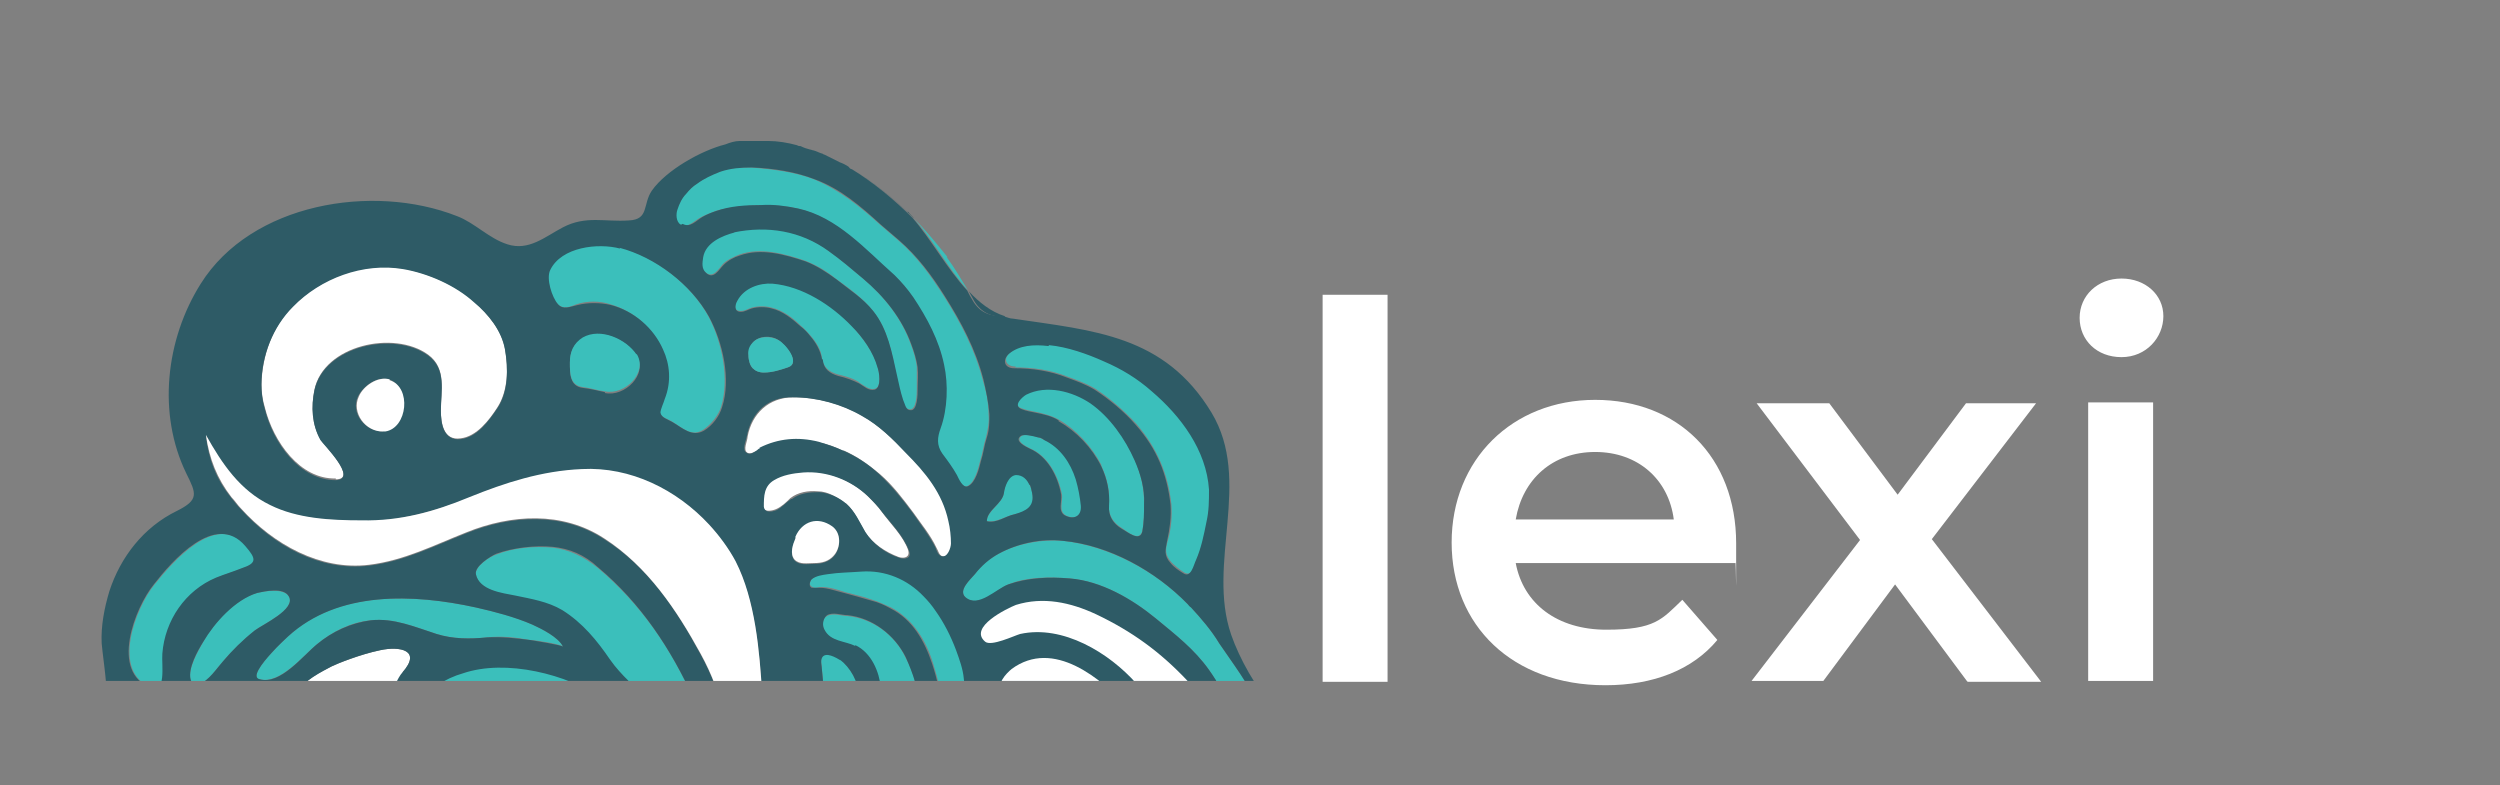 <?xml version="1.0" encoding="UTF-8"?>
<svg id="Layer_1" xmlns="http://www.w3.org/2000/svg" xmlns:xlink="http://www.w3.org/1999/xlink" version="1.1" viewBox="0 0 292.6 91.9">
  <rect x="0" y="0" width="292.6" height="91.9" fill="#808080" stroke="none"/>
  <!-- Generator: Adobe Illustrator 29.0.0, SVG Export Plug-In . SVG Version: 2.1.0 Build 186)  -->
  <defs>
    <style>
      .st0 {
        fill: none;
      }

      .st1 {
        fill: #3bbfbb;
      }

      .st2 {
        fill: #fff;
      }

      .st3 {
        fill: #2e5b66;
      }

      .st4 {
        clip-path: url(#clippath);
      }
    </style>
    <clipPath id="clippath">
      <rect class="st0" x="-38.6" y="-68.6" width="238.7" height="148.3"/>
    </clipPath>
  </defs>
  <g class="st4">
    <g>
      <path class="st0" d="M89.9,16.5c1.2,0,2.3.2,3.4.5-1.1-.3-2.3-.5-3.4-.5Z"/>
      <path class="st1" d="M110.9,30.1c-1.2-1.5-2.5-3.1-4-4.6,2.2,2.4,4.1,6,6.4,8.5-.8-1.3-1.6-2.7-2.5-3.9h0Z"/>
      <path class="st1" d="M96.2,76.9c-.2.4,0,1,0,1.4.1,1,.2,1.9.2,2.9,0,.7-.1,1.3-.2,1.9,0,.5-.3,1.2,0,1.6.8,1.3,2.6-.8,3.1-1.3.6-.6,1.3-1.2,1.2-2.1,0-1.5-1-3.2-2.2-4.2-.5-.4-1.7-1.1-2.2-.3h0Z"/>
      <path class="st2" d="M99,58.9c1,.9,1.5,2.1,2.2,3.3,0,0,0,0,0,0,.9,1.4,2.4,2.4,4,3,.7.2,1.3,0,1.1-.8-.6-1.7-2.1-3.1-3.1-4.5-.5-.7-1.1-1.3-1.7-1.9-2-1.9-4.8-3-7.6-2.8-1.1,0-2.4.3-3.4.9-1.1.7-1.2,1.9-1.2,3.1,0,.8,1,.6,1.5.4.7-.3,1.2-.8,1.7-1.3.9-.7,2.1-.9,3.2-.8,1.2,0,2.3.7,3.2,1.4Z"/>
      <path class="st1" d="M112.7,83.7c.3-1.4.4-3,.2-4.4-.2-1.1-.5-2.2-.9-3.3-.6-1.6-1.4-3.2-2.4-4.6-.4-.6-.9-1.2-1.4-1.7-1.9-2-4.5-3.1-7.3-2.9-1.3,0-2.7.1-3.9.3-.6,0-1.4.2-1.9.6-.3.3-.5.8,0,1,.3.2.7,0,1,0,1,0,1.9.3,2.8.6,1.1.3,2.1.5,3.2.9.7.2,1.5.6,2.2.9,2.6,1.4,4.1,3.9,4.9,6.5.6,1.9,1,3.8,1.4,5.5.1.6.5,1.2,1.1,1.3.6,0,1-.3,1.1-.8h0Z"/>
      <path class="st1" d="M117.6,90.9c-4.4-2.6-10.5-5-15.7-4.1-2.3.3-5.6,2.6-6.2,4.9-.3,1.2-.4,3.5.2,4.6,1.1,1.9,3.9-2.5,4.6-3.2,3.1-2.8,7.8-2.2,11.3-.5,1.3.6,2.4,1.5,3.6,2.3.4.3,3.5,3,3.7,2.9,1.2-.8,2.3-2.4,1.7-3.8-.6-1.3-2.1-2.3-3.3-3.1h0Z"/>
      <path class="st1" d="M103.1,82.8c.2.5,1.4.3,1.9.3.9,0,2,.1,2.3-.9.2-.7,0-1.6-.2-2.3-.2-1-.6-2-1.1-2.9-1.2-2.6-3.8-4.6-6.8-4.9-.7,0-1.7-.4-2.4,0-.6.3-.6,1.1-.3,1.7.7,1.3,2.4,1.3,3.6,1.9,1.9.9,2.7,3.1,3,5,0,.7-.3,1.6,0,2.2h0Z"/>
      <path class="st2" d="M168.2,98.7c-3-2.1-6.6-3.8-10-5-6.4-2.2-13.6-2.6-20.2-1.4-1.7.3-3.3.7-4.9,1.2-1.6.6-3.1,1.2-4.6,2-2.9,1.7-5.8,3.4-8.1,6-2.1,2.3-3.4,5.2-4.8,7.9-.6,1.2-1.7,2.1-1.6,3.5.7.2,1.5.3,2.1,0,.7-.5,1.3-1.3,1.8-2,3.1-4.8,5.6-9.1,10.7-12.1,2.7-1.6,6.1-2.7,9.2-3.2,4-.7,9,0,12.9,1,7.3,1.9,13.9,6.7,19.5,11.6,2.6,2.3,4.9,4.9,6.8,7.7.3-3,.4-6.1.4-9.1-2.8-3-5.8-5.7-9.1-8h0Z"/>
      <path class="st1" d="M128.9,54.5c.7,1.5,1,2.9.9,4.6-.1,1.2.5,2.1,1.5,2.7.6.4,2.1,1.7,2.4.3.2-1,.2-2.1.2-3.2,0-1.8-.4-3.5-1.1-5.1-1.1-2.5-2.9-5.1-5.2-6.7-2.1-1.4-5.1-2.3-7.5-1-.6.3-1.7,1.3-.5,1.7.5.2,1.1.3,1.6.4.9.2,1.8.4,2.7.9,2.1,1.2,3.9,3.2,5,5.3h0Z"/>
      <path class="st1" d="M117.5,57.7c-.2,1.3-2,2.1-2,3.3,1.1.2,2.2-.6,3.2-.8,1.5-.3,2.5-.8,2.1-2.5,0-.3-.2-.7-.3-1-.3-.7-.8-1.2-1.6-1.2-.9,0-1.3,1.4-1.4,2.1Z"/>
      <path class="st1" d="M125.6,89.1c-.4-1.9-1.6-3.6-3.4-4.2-.8-.3-1.7-.6-2.5-.6-.7,0-1.4,0-2.2.4-3.3,1.6.6,2.7,1.8,3.7,1.6,1.4,2.7,3.2,4.2,4.7,1.8,1.8,2.2-3.1,2.1-3.9h0Z"/>
      <path class="st1" d="M135.4,87.4c-.5-1.6-2-3.3-3.1-4.6-3.3-3.5-8.9-8.3-13.8-4.7-.7.5-1.9,1.8-1,2.6.9.8,3,.4,4.1.7,2.1.6,4,1.8,5.4,3.4,1.2,1.4.9,2.9,1.5,4.5.1.4.4.8.6.9.5.3,1.1.3,1.8,0,1.4-.6,5.4-.6,4.5-3h0Z"/>
      <path class="st1" d="M120.6,52.5c2.1.9,3.3,3.3,3.7,5.4.1.8-.4,1.9.4,2.4,1.1.6,2,0,1.9-1.1,0-1-.3-2.1-.6-3.1-.6-2-1.8-3.7-3.7-4.6-.2,0-.4-.2-.7-.3-.7-.2-1.6-.4-2-.2-.9.6.6,1.3,1,1.5h0Z"/>
      <path class="st2" d="M98.7,52.7c1.6.7,3,1.7,4.3,2.8,1.5,1.3,2.7,2.9,3.9,4.5.9,1.3,2,2.6,2.7,4.1.2.3.3.9.7,1,.8.2,1.1-1,1.1-1.5,0-.9,0-1.8-.3-2.6-.7-3.3-2.7-5.7-5-8-1.6-1.6-3.2-3.2-5.1-4.3-2.4-1.4-5.3-2.2-8.1-2.2-2.9,0-4.9,1.9-5.4,4.6,0,.5-.6,1.6,0,1.9.4.2.9-.2,1.2-.3.1,0,.2-.1.3-.2,2.2-1.1,4.5-1.3,6.9-.7,1,.2,1.9.5,2.8,1h0Z"/>
      <path class="st1" d="M65.2,35.5c.7.8,1.5.4,2.3.1,1.2-.4,2.7-.4,3.9,0,2.8.8,5,2.8,6.1,5.2.8,1.8.9,3.8.2,5.8-.2.4-.6,1.2-.5,1.6,0,.6.9.8,1.4,1.1,1.2.7,2.3,1.9,3.7,1,.9-.6,1.8-1.7,2.1-2.7,1-3.3.1-7.6-1.5-10.6-2.1-3.8-6.3-7-10.5-8.1-2.6-.7-6.9-.2-8.2,2.5-.5,1,.2,3.2.9,4h0Z"/>
      <path class="st1" d="M100.6,44.8c.5.3,1.2.9,1.8.7.8-.2.5-2,.3-2.6-.5-1.8-1.8-3.4-3-4.8-2.4-2.5-5.8-4.7-9.3-5-1.5-.1-3.3.5-4.1,2-.3.5-.5,1.3.4,1.3.5,0,.9-.3,1.3-.4.7-.2,1.6-.2,2.3,0,1.3.3,2.5,1.2,3.4,2.1.4.3.7.7,1.1,1.1.7.8,1.3,1.7,1.4,2.7.2,1.1.8,1.6,1.8,1.9.8.2,1.7.4,2.5.9h0Z"/>
      <path class="st1" d="M82.5,31.8c.9.9,1.6-.3,2.1-.9.5-.5,1.2-.8,1.9-1.1,2.5-.9,5.3-.1,7.7.7,1.3.5,2.5,1.2,3.6,2.1,1.5,1.1,3.1,2.2,4.3,3.7,1.8,2.2,2.3,5,2.8,7.6.2.9.4,1.9.7,2.8.1.4.3,1.1.8,1.2.9.2.9-1.9.9-2.4,0-.9,0-1.7,0-2.6-.1-.9-.4-1.8-.7-2.6-1.1-3.1-3.2-5.7-5.7-7.8-1.3-1.1-2.6-2.2-4-3.2-3.3-2.4-7.2-3-11.1-2.2-1.4.3-3.4,1.1-3.7,2.9,0,.6-.1,1.3.3,1.8h0Z"/>
      <path class="st1" d="M141.9,85.8c-.4-2.3-1.3-4.4-2.9-6.2-3.1-3.4-6.5-5.8-10.7-7.8-2.9-1.4-6.2-2.1-9.3-1.1-1.1.3-5.7,2.6-3.6,4.3.7.6,3.4-.8,4.1-.9,5-1.2,10.4,2.2,13.6,5.8,1.1,1.3,2.4,2.6,3.3,4.1.4.7.8,1.5,1,2.3,0,.2-.3,2.5-.3,2.4.4.2,1.8.3,3,.2,2.2-.2,2.2-1.2,1.9-3.1h0Z"/>
      <path class="st1" d="M118.8,43c2.1,0,4.2.3,6.2,1.1,1.1.4,2.2.8,3.2,1.4,1.7,1.1,3.4,2.6,4.8,4.1,2.4,2.8,3.7,5.8,4.1,9.4.1,1.4,0,2.8-.4,4.2-.3,1.1-.4,1.7.4,2.6.4.4,1,.9,1.5,1.2,1,.6,1.2-1,1.5-1.6.6-1.4.9-2.9,1.2-4.4.2-1.2.4-2.5.3-3.8-.3-4.6-3.3-8.6-6.7-11.5-1.7-1.4-3.6-2.6-5.6-3.5-2-.8-4.3-1.6-6.4-1.9-1.7-.2-3.4,0-4.6.9-.9.7-.7,1.7.6,1.7h0Z"/>
      <path class="st1" d="M70.6,102.9c.9-.7,1.2-2.2,1.5-3.2,1.2-4-.6-8.6-3.7-11.3-3.1-2.8-8.5-3.3-12.2-1.3-1.2.7-3,2.5-2.3,4.1,1.1,2.3,2,3.5,4.7,3.1,1.6-.3,3,0,4.5.7,2.5,1.1,3.7,2.7,4.6,4.9.5,1.1,1.2,4.4,3,3h0Z"/>
      <path class="st1" d="M83.7,24.7c1.7-.5,3.5-.6,5.3-.7,1.4,0,2.9.1,4.3.4,4.6,1,7.9,4.8,11.3,7.8.9.8,1.6,1.6,2.2,2.6,1.6,2.4,3.1,5,3.6,7.9.4,2.3.4,5.2-.4,7.4-.4,1.1-.6,2,.2,3,.6.8,1.2,1.6,1.7,2.5.2.4.7,1.5,1.3,1.3.9-.4,1.3-2.1,1.5-2.9.3-.9.4-1.9.7-2.8.2-.9.4-1.8.3-2.7,0-1.4-.3-2.8-.7-4.1-.9-3.5-2.6-6.7-4.5-9.7-1.6-2.5-3.2-4.7-5.4-6.6-.7-.6-1.4-1.2-2.1-1.8-2.3-2.1-4.8-4.1-7.7-5.3-2.3-.9-5-1.2-7.4-1.4-1.3,0-2.5,0-3.7.5-.9.3-1.8.8-2.7,1.4-.5.4-.9.8-1.3,1.2-.4.5-.8,1.2-1,1.8-.2.5-.2,1.5.4,1.8.9.4,1.6-.4,2.3-.8.5-.3,1.1-.5,1.6-.7h0Z"/>
      <path class="st2" d="M39.3,56.1c2.7,0-1.5-4.1-1.8-4.7-1-1.7-1.1-3.8-.7-5.8,1.1-5.2,9.3-7,13.3-4.1,2.2,1.6,1.5,4.2,1.5,6.5,0,1.5.3,3.6,2.3,3.3,1.9-.2,3.4-2.2,4.3-3.6,1.3-2,1.3-4.7.9-6.9-.4-2.2-2-4-3.6-5.5-2.2-2-5.4-3.3-8.3-3.9-4.7-.8-9.6,1.1-12.9,4.4-2.4,2.4-3.6,5.8-3.7,9.1,0,.9.1,1.8.4,2.8,1,4,4.1,8.4,8.3,8.3h0Z"/>
      <path class="st1" d="M116.9,64.8c-1.1.6-2.1,1.4-2.8,2.4-.5.6-2,1.9-1.1,2.7,1.5,1.4,3.6-.9,5-1.5,2.2-.9,4.8-.9,7.2-.7,3.7.3,7.3,2.4,10.1,4.7,2.3,1.9,4.5,3.6,6.2,6,1,1.5,1.9,3.1,2.5,4.8.4,1.1.5,2.3,1.1,3.3.5.9,2.4,1.3,3,.4,1.1-1.3-.5-3.7-1.1-4.9-.7-1.4-1.6-2.8-2.5-4.1-.6-.9-1.2-1.7-1.8-2.6-.9-1.5-2.1-2.9-3.3-4.2-.1-.1-.2-.3-.4-.4-3.8-3.9-9.2-6.8-14.6-7.4-2.5-.2-5.3.3-7.5,1.5h0Z"/>
      <path class="st2" d="M-13.4,122.4c1.6-10.3,8-19.8,15.8-26.5,3.7-3.1,7.9-5.4,12.6-6.7,3.8-1,7.6-1.5,11.5-.7,4.3.8,8.3,2.8,12,5,1.5.8,13.6,9.3,14.4,4.9.4-2.2-2.2-4.9-3.6-6.3-2.8-2.8-6.4-4.9-10.2-6.4-8.2-3.2-17.9-3.7-26.4-1.3-4,1.1-7.8,3-11.1,5.5-5.1,3.7-9.7,8.2-12.6,13.8-1,1.9-1.9,3.8-2.5,5.8-1.2,4.1-1.5,8.3-1.5,12.5,0,3.5-.3,7.1.2,10.6.5,3.6,1.9,6.9,3.5,10.1.7,1.4,1.5,2.4,2.5,2.9.8.4,3,.5,3.7-.3.9-1.2-1-1.9-1.7-2.5-2.5-2.2-4.2-6.3-5.2-9.3-1.2-3.6-1.7-7.4-1.1-11.2h0Z"/>
      <path class="st1" d="M65.9,75.7c-.5-1.1-2.5-2.1-3.6-2.6-2-.9-4.4-1.5-6.6-2-7.3-1.6-16.2-2-22,3.4-.2.2-1.1,1-1.9,1.9-1.2,1.3-2.4,2.9-1.4,3.1,2.4.6,5.1-2.8,6.7-4.1,1.8-1.5,4-2.6,6.3-2.8,2.7-.3,5.2.8,7.7,1.6,2,.6,3.9.6,5.9.4,1.7-.2,3.4,0,5,.3.6,0,3.8.5,3.9.8Z"/>
      <path class="st2" d="M47.1,78.7c2.3-2.6-.3-3.1-2.6-2.6-2.4.5-5.1,1.6-5.7,1.9-1,.5-3.6,1.8-3.8,3-.3,1.5,2.3,1.7,3.3,2,1.6.3,3.2,1.3,4.8,1.4,1.9,0,3-4.4,4.1-5.7h0Z"/>
      <path class="st1" d="M82.5,86.7c0-1.6-.7-3.4-1.3-4.8-2.6-5.9-6.2-11.2-11.2-15.4-1.7-1.4-3.5-2.2-5.3-2.4-2.2-.2-4.6,0-6.6.8-.7.2-2.6,1.4-2.4,2.4.4,1.8,3.1,2.2,4.6,2.5,1.9.4,3.8.7,5.5,1.7,2.3,1.4,4,3.6,5.6,5.8,2.6,3.6,6.8,5.7,8.8,9.8.2.4.3,1,.6,1.3,1,1.1,1.7-.9,1.8-1.6h0Z"/>
      <path class="st1" d="M79,91.6c-1.2-4.2-4.9-7.5-8.4-9.9-4.3-2.9-11.4-4.7-16.5-3-2.1.7-4.2,2-5.4,3.8-.7,1.1-1.2,3-.2,4.1,1.7,1.7,3.8-.6,5.2-1.6,2.6-1.9,6.1-2.2,9.3-2,7.6.4,14.5,8.5,13.2,16.1,0,.6-.2,1.2-.5,1.8-.3,1-2.8,4.3-1.7,5.3,2,2,5-6.1,5.2-7.1.5-2.3.3-5.4-.3-7.7Z"/>
      <path class="st1" d="M26.1,77.4c1.1-1.3,2.4-2.5,3.7-3.6.9-.7,4.9-2.5,4-4-.6-1-2.9-.6-3.7-.4-2.5.7-5,3.4-6.3,5.7-.6,1.1-1.8,3.1-1.5,4.4.1.6.5.7,1,.6,1.2-.5,2-1.8,2.8-2.7h0Z"/>
      <path class="st1" d="M19.1,76.5c.3-3.8,2.7-7.4,6.3-8.9,1-.4,2-.7,3-1.1,1.8-.6,1.6-1.2.4-2.6-3.5-4.1-8.6,1.9-10.7,4.5-2.2,2.7-5.2,10.3-.3,12.1,1.8.7,1.3-2.6,1.4-4h0Z"/>
      <path class="st3" d="M106.2,24.8c-1.9-1.8-4-3.5-6.3-4.9,2.6,1.6,5,3.6,7.1,5.7-.2-.3-.5-.5-.7-.8h0Z"/>
      <path class="st3" d="M117.6,37c-1.6-.5-3-1.6-4.2-2.9.2.4.4.7.6,1.1.9,1.5,2.2,1.9,3.6,1.9h0Z"/>
      <path class="st3" d="M165.6,92c-.9-.4-1.8-.8-2.7-1.1-.4-.2-.8-.3-1.3-.5-1.3-.5-2.7-.9-4.1-1.3-6.1-1.8-11.4-9.1-13.4-14.8-2.9-8.4,2.5-18-2.3-26-5.5-9.1-13.8-9.6-23.2-11-.4,0-.8-.2-1.2-.3-1.4,0-2.7-.3-3.6-1.9-.2-.3-.4-.7-.6-1.1-2.4-2.6-4.3-6.1-6.4-8.5-2.1-2.1-4.5-4.1-7.1-5.7-.2,0-.3-.2-.4-.3-.3-.2-.7-.4-1-.5-.6-.3-1.2-.6-1.8-.9,0,0-.1,0-.2-.1-.4-.1-.7-.3-1.1-.4-.1,0-.3-.1-.4-.1-.4-.1-.7-.2-1.1-.4-.1,0-.3,0-.4-.1-1.1-.3-2.3-.5-3.4-.5-.3,0-.6,0-.8,0s-.5,0-.8,0c-.4,0-.7,0-1.1,0-.2,0-.4,0-.6,0-.6,0-1.2.2-1.7.4-2.8.7-6.9,3-8.6,5.4-1.1,1.6-.3,3.4-2.7,3.5-2.8.2-5-.6-7.7.8-2.1,1.1-4,2.8-6.5,2-2.2-.7-3.8-2.5-5.9-3.3-9.9-3.9-24.1-1.5-30,7.9-4.1,6.5-5.1,15.2-1.7,22.2,1.2,2.4,1.5,3.1-1.1,4.4-3.9,1.9-6.6,5.4-7.9,9.4-.6,2-1,4.1-.9,6.1,0,.4.7,5.3.5,5.4-3.3,1.2-6.5,1.6-9.6,3.4-3.1,1.8-5.9,4.2-8.4,6.7-10.4,10.4-14.1,23.1-12.6,37.6.2,1.6.4,3.2.6,4.8,0,.1,0,.2,0,.4,1.3,4.4,2.9,8.7,4.7,12.8.2.4.3.7.5,1.1.8,1.8,1.7,3.6,2.7,5.4,2.2-2,4.7-3.7,7.3-5.1,1.8-1,3.7-1.9,5.7-2.6,9.2-3.6,18.7-4.6,28.5-2.6,6,1.3,12,3.5,17.4,6.5,5.1,2.9,10,6.4,13.8,10.9,2.1,2.5,4.1,5.3,5.6,8.2,1,1.9,2,4.2,2.4,6.4,1,5.4-.8,11-4,15.3-1.3,1.8-2.8,3.4-4.7,4.7-2,1.3-4.3,2-6.5,2.9-.5.2-3.6,2-3.4.4,0-.8,1.9-1.5,2.5-1.9,5.1-3.4,10.3-8,11.4-14.3,1.3-7.6-3-14.8-8.3-19.9-4.4-4.2-9.6-7.8-15-10.5-4.5-2.2-9.3-4-14.2-5-6.3-1.3-12.4-.7-18.5,1-3,.9-5.9,2.1-8.5,3.9-1.5,1-2.8,2.2-4,3.5-1.2,1.3-2.6,2.7-3.8,4.2.7,1.1,1.4,2.2,2.1,3.2,0-.1.2-.2.3-.3,2-2.5,4-5.1,6.5-7.1,5.4-4.3,12.4-6.1,19.3-5.8,1.8,0,3.7.2,5.4.5,2.3.4,4.6,1,6.8,1.7,6.3,1.9,12.4,5.9,17.2,10.2,1.9,1.8,4.1,3.5,5.8,5.5.9,1.1,1.9,2,2.8,3.1,3,3.9,3.6,9.7.8,13.8-1.3,1.9-2.7,3.6-4.2,5.4-1.4,1.6-2.9,3.4-5.1,3.9-1.2.3-3,.2-4-.6-1.2-1-.6-2.4.2-3.4,1.1-1.5,2-3,2.7-4.7.4-1.1.8-2.4,1.2-3.6,1.6-5.1.5-10.1-2.6-14.4-2.7-3.8-6.6-7.5-10.9-9.5-4.7-2.1-10.3-3.1-15.4-2.9-6.7.4-13,3.3-17,8.7-1.1,1.4-2,3.1-2.7,4.7-.3.8-.7,1.6-1,2.5,1,1.2,2,2.3,3.1,3.4.3-2.6,1.4-5,3.1-7.1,3.4-4.1,7.3-7.4,12.6-8.6,1.5-.3,3.1-.5,4.6-.5,6,.1,11.8,2.1,16.5,5.9,4.4,3.5,7.4,9.5,6.8,15.2-.3,3.1-1.9,5.7-3.6,8.2-.4.6-.8,1.4-1.5,1.7-.5.2-1,0-1-.7-.2-1.3,1-2.6,1.6-3.9.1-.3.2-.6.3-.9,1.1-5.2-1.6-10.8-5.5-14.1-4.5-3.9-10.6-5-16.5-4.7-2.9.1-5.9.8-8.2,2.4-2.2,1.5-3.9,3.6-4.9,6-.7,1.7-.8,3.4-.5,5.1,4.3,4.1,8.9,7.9,13.9,11.1.4,0,.9,0,1.3,0,1.9.2,3.7.4,5.6.7,2.1.4,4.2.8,6.3,1.3,6,1.5,11.3,5.1,14.1,10.5,2.3.7,4.6,1.3,6.9,1.8,1-1.1,2.5-1.1,3.9-.5.7.3,1.3.9,1.7,1.5.6,0,1.1.2,1.7.3,0-.2-.2-.4-.3-.5-.6-1.1-1.6-1.8-2.3-2.9-.8-1.3,1.3-2.5,2.2-2.8,1.5-.4,3.1-.3,4.4.5,2.2,1.4,3.8,3.8,4.7,6.5,1.1,0,2.2.1,3.4.1-.2-.8-.4-1.6-.8-2.4-.8-1.9-1.9-3.5-3.3-5-1.6-1.6-5.2-2.9-2.2-5.1,1.9-1.4,3.5-3.6,6.2-2.6,5,1.8,8.9,5.4,12.5,9.1,1.3,1.4,2.1,3.2,2.3,5.1,4.7-.6,9.4-1.6,14-2.9,1.1-.3,2.1-.6,3.2-1,.7-.4,1.4-.9,2-1.4,1.5-1.1,2.6-2.6,3.4-4.2,1.5-3.1,1.9-6.9,1.6-10.3-.6-5.7-2.9-12.7-7.2-16.7-2.8-2.6-6.1-4.6-9.2-6.6-5.7-3.6-12.2-7.3-19-8.4-3.7-.6-7,.4-10.5,1.5-1.5.5-4.3,1.1-4.2-1.3,0-3,3.9-4.4,6.2-4.9,6.3-1.6,12.6-1.9,18.8.4,6.8,2.6,13.4,8,18.2,13.4,5.3,5.9,10.4,13.8,10.6,21.9,0,3.5-.8,6.9-1.8,10.2-.4,1.3-.8,2.5-1.3,3.8,4.5-1.8,8.7-3.9,12.8-6.3,0,0,0,0-.1,0-1.4-.3-2.4-.7-1.4-2.1,1.1-1.5,2.7-1.2,4.3-.9.5.1,1,.3,1.5.4,1.1-.8,2.3-1.5,3.4-2.3-.8-.4-1.6-.8-2.4-1.1-2.1-.8-5.1.3-6.7-1.5-.2-.2,3.1-.5,3.4-.6,1.3,0,2.5,0,3.8.2,1.5.2,2.9.6,4.2,1.3.9-.6,1.7-1.3,2.5-2-.6-.3-1.2-.6-1.9-.8-2.4-1-5-1.5-7.5-2-.9-.2-6.4-.6-3.9-2.2,1.4-.9,3.8-.6,5.4-.4,3.7.5,7.1,1.7,10.2,3.5.9-.8,1.7-1.5,2.6-2.3-1.7-1.1-3.4-2.1-5.3-2.8-2.4-.9-5.1-1.1-7.7-1.1s-3,.3-4.6.7c-2.1.6-1-2.1.3-2.6,2.4-.9,5.4-1.2,7.9-.7,4,.9,7.7,2.6,11.1,4.8.6-.6,1.1-1.1,1.7-1.7-1.8-.9-3.6-1.7-5.5-2.6-3.2-1.5-6.9-3.5-10.5-3.3-3.1.1-6.3,2-9.4.8-2.3-1,1-2.4,2-2.7,5.3-1.8,11-.8,16.4-.3,4.1.4,8.2,1,12.1,2.6.7-.9,1.4-1.7,2.1-2.6-.5-.2-1-.4-1.5-.6-7.6-2.5-16.4-3.7-24.4-3.1-2.3.2-4.6.5-6.8,1.1-1.7.4-3.6,1.4-4.8-.4,7.3-4.7,16.8-6.3,25.3-4.9,2.3.4,4.6.9,6.8,1.7,2.3.8,4.6,1.9,6.7,3.2.2.1.4.3.7.4.7-1,1.4-1.9,2.1-2.9-1.9-1.1-3.9-2.1-5.9-2.9-3.9-1.6-8-2.6-12.3-3.1-4-.4-8.6-.9-12.6,0-3.1.7-5.8,2.3-8.8,3.4-.5.2-2.4,1.1-2.8.3s1.3-1.8,1.8-2.1c.9-.6,1.9-1.1,2.9-1.6,1.8-.9,3.6-1.9,5.3-3,6.9-4.4,15.9-3.1,23.2-.6,2.4.8,4.6,1.9,6.9,2.9,1.6.7,3.4,1.4,5,2.2.7-1.1,1.3-2.2,1.9-3.4-.2-.1-.4-.2-.5-.4-2.1-1.3-4.3-2.3-6.6-3.2-4-1.6-8.4-2.5-12.6-3-2.1-.3-4.4-.5-6.5-.5-2.3,0-4.4,1.3-6.7,1.6-.7,0-1.5,0-1.5-.9,0-2.1,3.5-2.3,5-2.6,3.1-.5,5.9-.8,9-.3,6,.9,11.9,2.8,17.6,4.6,1.5.5,3,1,4.5,1.6,2.9-5.8,5.2-11.9,7-18.2,0-.7-.1-1.4-.2-2.1-.6-3.7-2-7.4-4.1-10.9,0,.9-.2,1.8-.5,2.7.2-.9.4-1.8.5-2.7-4-6.8-10.3-12.7-17-15.5-2.8-1.2-6.6-2.2-9.7-2-7.9.4-14.2,6.2-18.6,12.2-.5.7-2.5.3-3-.1-.3-.2-.4-.4-.5-.6-.3-.6,0-1.1.5-1.9.9-1.8,2.1-3.5,3.4-5,7.1-8.4,19.6-10.2,29.5-5.8,3.1,1.4,6.1,3.3,8.9,5.3,5.8,4.1,10.3,8.4,13.4,14,.2-1.5.4-2.9.5-4.4-1.9-2.8-4.2-5.4-6.8-7.7-5.6-4.9-12.2-9.7-19.5-11.6-3.9-1-8.9-1.6-12.9-1-3.1.5-6.5,1.7-9.2,3.2-5.1,3-7.6,7.3-10.7,12.1-.5.7-1.1,1.4-1.8,2-.6.4-1.3.3-2.1,0-.1-1.4,1-2.3,1.6-3.5,1.4-2.8,2.8-5.6,4.8-7.9,2.3-2.5,5.2-4.3,8.1-6,1.4-.8,3-1.5,4.6-2,1.6-.6,3.2-1,4.9-1.2,6.6-1.1,13.8-.8,20.2,1.4,3.4,1.2,7,2.9,10,5,3.3,2.4,6.4,5.1,9.1,8-.3-.3-.2-2.3-.3-2.8-.2-1-.4-1.9-.6-2.9-.5-1.6-1.7-2.8-2.8-4.1-.2-.2-.3-.3-.5-.5-.5-.4-1-.8-1.5-1.2-1.9-1.3-3.9-2.4-6-3.3h0ZM18.5,180.9c.5-1.3,1.5-2.3,2.8-2.7,1.9-.6,4.8-.2,6.2,1.2.9.9,1.1,2.5.5,3.6-.4.7-1,1.2-1.8,1.5-2.8,1.2-9.5,1-7.8-3.7h0ZM33.5,185.9c-1.8-.9-1.4-2.6-1.4-4.2,0-.4,0-.8-.2-1.1-.8-2.4-3.3-4.9-5.5-6-2.6-1.2-5.7-1.2-8.1.4-1,.6-1.8,1.3-2.5,2.2-.8.9-.5,3.2-2.2,3.2-1.2,0-1-2.1-1-2.9.3-5.6,5.2-9.3,10.5-10,3.7-.4,7.9-.1,11.1,1.7,3.2,1.8,5.8,4.7,6.3,8.3.4,3,.1,5.8-1.8,8.2-1.1,1.4-3.8.8-5.2.1h0ZM76.2,187.3c-1-.7-1.9-1.9-1.8-3.2.2-1.8,1.9-.6,2.7,0,.5.4.9.9,1.4,1.3.6.4,1.3.7,1.8,1.3.5.6.2,1-.5,1.3-.3.1-.6.1-1,.1-.9,0-2-.4-2.6-.8h0ZM84.3,190.5c-1.1-.9-1.6-3.7-2.3-5-.3-.5-.6-1-.9-1.5-1-1.4-2.3-2.5-3.9-3.1-1.1-.4-2.5-1.4-2.6-2.6,0-.8-.6-2.4,0-3.1,1-.9,3.3.7,4.3,1,3.1,1,6.2,3.2,7.4,6.3.4,1,.4,2,.8,3,.4,1,.9,2.4.5,3.5-.3,1-2.3,2.3-3.4,1.5ZM88.6,194.6c-.3-1.3.8-1.7,1.8-2.2,2.4-1.4,2.1-4.7,1.5-7-1.4-5.8-7.2-10.7-12.4-12.7-1.7-.7-5.5-1.5-5.7-3.7,0-.9,2.2-2,2.9-2.1,3.6-.4,7.8,2.3,10.8,4,7,4.1,10.9,14.7,8.2,22.2-.5,1.4-2.2,4.1-4,3.9-1.1-.1-2.8-1.4-3.1-2.4h0ZM98.1,164.6c4.5,2.8,8.5,6.1,10.6,10.9,3,6.7,4.7,15.5-1.7,20.8-1.7,1.4-9.1,7-11.2,4.2-1.3-1.8.8-3.6,2.1-5.1.3-.3.6-.7.7-1,1.7-2.9,1.8-6.7,1.2-9.9-.8-3.9-2.7-7.8-5.2-10.9-1.4-1.7-3-3.3-4.8-4.7-2.1-1.6-4.4-3-6.8-4.3-2.2-1.2-4.8-2.2-7.3-1.8-2,.3-4.4,2.9-6.3,1.5-.9-.7-2.8-3.2-2.1-4.4,1.6-2.6,6-2.8,8.8-3.1,8.5-.9,15,3.6,21.8,7.9h0ZM98.3,77.2c1.2.9,2.2,2.6,2.2,4.2,0,.9-.7,1.5-1.2,2.1-.5.5-2.3,2.6-3.1,1.3-.3-.4,0-1.2,0-1.6,0-.6.2-1.3.2-1.9,0-1-.1-1.9-.2-2.9,0-.4-.2-1,0-1.4.4-.8,1.7,0,2.2.3h0ZM100.1,75.6c-1.2-.6-2.9-.5-3.6-1.9-.3-.5-.2-1.3.3-1.7.7-.4,1.7,0,2.4,0,2.9.3,5.5,2.3,6.8,4.9.4.9.8,1.9,1.1,2.9.2.7.4,1.6.2,2.3-.3,1-1.4.9-2.3.9s-1.6.2-1.9-.3c-.3-.6.1-1.6,0-2.2-.2-1.9-1.1-4.1-3-5h0ZM110.5,83.2c-.4-1.7-.8-3.7-1.4-5.5-.9-2.7-2.3-5.2-4.9-6.5-.7-.4-1.4-.7-2.2-.9-1-.3-2.1-.6-3.2-.9-.9-.2-1.9-.6-2.8-.6-.3,0-.8,0-1,0-.4-.2-.2-.8,0-1,.5-.4,1.2-.5,1.9-.6,1.3-.2,2.6-.2,3.9-.3,2.8-.2,5.4.9,7.3,2.9.5.5,1,1.1,1.4,1.7,1,1.4,1.8,3,2.4,4.6.4,1.1.8,2.2.9,3.3.2,1.4,0,3-.2,4.4,0,.6-.5.9-1.1.8-.7,0-1-.7-1.1-1.3h0ZM139,70.7c.1.1.2.3.4.4,1.2,1.3,2.4,2.7,3.3,4.2.6.9,1.2,1.7,1.8,2.6.9,1.3,1.8,2.7,2.5,4.1.6,1.2,2.2,3.6,1.1,4.9-.7.9-2.5.5-3-.4-.6-1-.7-2.2-1.1-3.3-.6-1.7-1.4-3.3-2.5-4.8-1.7-2.4-3.9-4.1-6.2-6-2.8-2.3-6.4-4.4-10.1-4.7-2.4-.2-4.9-.1-7.2.7-1.4.5-3.5,2.8-5,1.5-.9-.8.6-2.1,1.1-2.7.8-1,1.7-1.8,2.8-2.4,2.2-1.2,5-1.8,7.5-1.5,5.4.5,10.8,3.5,14.6,7.4h0ZM92.6,58.4c-.6.4-1.1,1-1.7,1.3-.5.2-1.4.4-1.5-.4,0-1.2,0-2.4,1.2-3.1,1-.6,2.2-.8,3.4-.9,2.8-.2,5.6.9,7.6,2.8.6.6,1.2,1.2,1.7,1.9,1.1,1.4,2.5,2.8,3.1,4.5.3.8-.4,1-1.1.8-1.6-.5-3.1-1.6-4-3,0,0,0,0,0,0-.7-1.2-1.2-2.4-2.2-3.3-.9-.8-2.1-1.3-3.2-1.4-1.1,0-2.3.1-3.2.8ZM88.9,52.5c-.1,0-.2.1-.3.2-.3.2-.8.6-1.2.3-.6-.3-.1-1.4,0-1.9.5-2.8,2.5-4.7,5.4-4.6,2.8,0,5.7.8,8.1,2.2,2,1.1,3.6,2.7,5.1,4.3,2.3,2.3,4.3,4.7,5,8,.2.8.3,1.8.3,2.6,0,.5-.4,1.7-1.1,1.5-.4-.1-.6-.7-.7-1-.7-1.4-1.8-2.8-2.7-4.1-1.2-1.6-2.4-3.1-3.9-4.5-1.3-1.2-2.7-2.1-4.3-2.8-.9-.4-1.8-.7-2.8-1-2.4-.6-4.7-.4-6.9.7h0ZM121.5,51.2c.3,0,.6.2.7.3,1.9.9,3.1,2.7,3.7,4.6.3,1,.5,2.1.6,3.1.1,1.2-.8,1.7-1.9,1.1-.8-.5-.3-1.6-.4-2.4-.4-2.2-1.6-4.5-3.7-5.4-.4-.2-1.9-.9-1-1.5.4-.2,1.3,0,2,.2h0ZM123.9,49.2c-.8-.5-1.7-.7-2.7-.9-.5-.1-1.1-.2-1.6-.4-1.1-.4,0-1.4.5-1.7,2.4-1.2,5.4-.4,7.5,1,2.3,1.6,4.1,4.2,5.2,6.7.7,1.6,1.2,3.3,1.1,5.1,0,1.1,0,2.1-.2,3.2-.3,1.3-1.8,0-2.4-.3-1-.6-1.6-1.5-1.5-2.7.1-1.6-.2-3.1-.9-4.6-1.1-2.2-2.9-4.1-5-5.3h0ZM120.5,56.7c.2.3.2.7.3,1,.3,1.6-.7,2.1-2.1,2.5-1,.2-2.1,1.1-3.2.8,0-1.3,1.8-2,2-3.3.1-.7.5-2,1.4-2.1.8,0,1.3.5,1.6,1.2ZM97.4,61.7c1.1.7,1,2.5.2,3.4-.6.7-1.5.9-2.3.9-.8,0-1.7.2-2.3-.4,0,0,0,0,0,0-.6-.7-.2-1.8.1-2.5.8-1.9,2.6-2.4,4.3-1.2h0ZM122.8,40.4c2.1.2,4.4,1,6.4,1.9,2.1.9,3.9,2,5.6,3.5,3.4,2.9,6.4,6.9,6.7,11.5,0,1.3,0,2.5-.3,3.8-.3,1.5-.6,3-1.2,4.4-.3.6-.6,2.2-1.5,1.6-.5-.3-1.1-.7-1.5-1.2-.8-.9-.6-1.5-.4-2.6.3-1.4.5-2.8.4-4.2-.4-3.6-1.6-6.6-4.1-9.4-1.3-1.5-3.1-3-4.8-4.1-1-.6-2.1-1-3.2-1.4-2-.8-4.1-1.1-6.2-1.1-1.2,0-1.4-1-.6-1.7,1.2-1,2.9-1.1,4.6-.9h0ZM79.7,26.3c-.6-.3-.6-1.3-.4-1.8.2-.6.5-1.3,1-1.8.4-.5.8-.9,1.3-1.2.8-.6,1.7-1,2.7-1.4,1.2-.4,2.4-.5,3.7-.5,2.5.1,5.1.5,7.4,1.4,3,1.1,5.4,3.2,7.7,5.3.7.6,1.4,1.2,2.1,1.8,2.2,1.9,3.9,4.2,5.4,6.6,1.9,3,3.6,6.2,4.5,9.7.3,1.3.6,2.7.7,4.1,0,.9,0,1.8-.3,2.7-.3.9-.4,1.9-.7,2.8-.2.8-.6,2.5-1.5,2.9-.6.3-1.1-.9-1.3-1.3-.5-.9-1.1-1.7-1.7-2.5-.7-1-.6-1.9-.2-3,.8-2.2.9-5.1.4-7.4-.6-2.9-2-5.5-3.6-7.9-.7-1-1.4-1.8-2.2-2.6-3.4-3-6.7-6.8-11.3-7.8-1.4-.3-2.9-.5-4.3-.4-1.8,0-3.6.1-5.3.7-.6.2-1.1.4-1.6.7-.7.4-1.4,1.3-2.3.8h0ZM85.9,27.2c3.9-.8,7.8-.2,11.1,2.2,1.4,1,2.7,2.1,4,3.2,2.5,2.1,4.6,4.7,5.7,7.8.3.8.6,1.8.7,2.6.1.9,0,1.7,0,2.6,0,.5,0,2.6-.9,2.4-.5,0-.6-.8-.8-1.2-.3-.9-.5-1.9-.7-2.8-.6-2.7-1.1-5.5-2.8-7.6-1.2-1.5-2.8-2.5-4.3-3.7-1.1-.8-2.3-1.6-3.6-2.1-2.4-.8-5.2-1.6-7.7-.7-.7.2-1.4.6-1.9,1.1-.6.6-1.2,1.8-2.1.9-.5-.5-.4-1.1-.3-1.8.3-1.7,2.2-2.5,3.7-2.9h0ZM96.2,42c-.2-1-.7-1.9-1.4-2.7-.3-.4-.7-.8-1.1-1.1-1-.9-2.1-1.8-3.4-2.1-.7-.2-1.6-.2-2.3,0-.4.1-.8.4-1.3.4-.8,0-.7-.8-.4-1.3.8-1.5,2.6-2.1,4.1-2,3.5.3,6.9,2.5,9.3,5,1.3,1.3,2.5,3,3,4.8.2.5.5,2.3-.3,2.6-.7.2-1.3-.4-1.8-.7-.8-.4-1.6-.7-2.5-.9-1-.3-1.7-.8-1.8-1.9h0ZM89.4,43.6c-.6,0-1-.2-1.3-.5-.3-.3-.5-.9-.5-1.5,0-.5.2-1.1.5-1.5.7-.8,2.1-.9,3-.3.8.5,2.7,2.7,1.1,3.2-.9.3-1.8.6-2.8.6h0ZM72.5,29c4.2,1.1,8.4,4.3,10.5,8.1,1.6,3,2.6,7.3,1.5,10.6-.3,1-1.1,2.1-2.1,2.7-1.4.8-2.5-.3-3.7-1-.5-.3-1.3-.5-1.4-1.1,0-.4.4-1.2.5-1.6.8-2,.6-4.1-.2-5.8-1.1-2.5-3.4-4.5-6.1-5.2-1.3-.3-2.7-.3-3.9,0-.9.2-1.7.6-2.3-.1-.7-.8-1.4-3-.9-4,1.3-2.7,5.6-3.2,8.2-2.5h0ZM70.8,45.9c-.9-.2-1.7-.4-2.6-.5-1.5-.2-1.5-1.6-1.5-2.9,0-1.2.4-2.2,1.5-2.9,2.1-1.2,5.1.1,6.3,2,1.4,2.2-1.4,4.9-3.7,4.4ZM30.6,45c0-3.3,1.3-6.7,3.7-9.1,3.2-3.3,8.2-5.2,12.9-4.4,2.9.5,6.1,1.9,8.3,3.9,1.7,1.4,3.2,3.3,3.6,5.5.4,2.3.4,5-.9,6.9-1,1.5-2.4,3.4-4.3,3.6-2,.2-2.3-1.8-2.3-3.3,0-2.3.7-4.9-1.5-6.5-4-2.9-12.2-1.1-13.3,4.1-.4,1.9-.3,4,.7,5.8.3.5,4.5,4.6,1.8,4.7-4.2,0-7.3-4.3-8.3-8.3-.3-1-.4-2-.4-2.8h0ZM44.8,50.5c-2.1,0-3.8-2.2-2.9-4.1.6-1.2,2.2-2.4,3.6-2,2.6.8,2.1,5.6-.5,6,0,0-.2,0-.2,0h0ZM17.7,80.5c-4.9-1.8-1.9-9.4.3-12.1,2.1-2.7,7.2-8.6,10.7-4.5,1.3,1.5,1.4,2-.4,2.6-1,.4-2,.7-3,1.1-3.6,1.5-6,5-6.3,8.9-.1,1.4.5,4.7-1.4,4h0ZM133.3,140.8c0-1.3.5-2.6.8-3.9.4-2-.2-5.3,2.6-5.9,4.1-1,8.3,5.1,7.3,8.8-.4,1.5-1.4,1.7-2.5,1.6-.9-.1-1.9-.6-2.9-.6-1.7-.2-3.5.5-5.2,0h0ZM147,137.8c0-4.4-3.7-7.6-7.2-9.6-1.1-.6-2.1-1-3.4-.9-.5,0-1.2.5-1.7.3-.9-.3-.5-1.2,0-1.8,1.8-2.4,4.7-2.4,7.3-1.6,2.5.8,5.1,1.6,7,3.5,1.7,1.7,2.9,4.2,3.3,6.5.3,2,.4,4.7-.6,6.5-.7,1.4-2.2,1.7-3.7,1.4-1.9-.4-1-2.8-1-4.2h0ZM155.5,140.5c0-.3,0-.6,0-.9.2-3.8-.3-7.9-2.6-11.1-1.9-2.7-4.7-5.3-7.9-6.6-2.8-1.2-6.1-1.9-9.2-1.1-1.3.4-2.9,1.6-4.4,1-2.1-.9-1.6-3.1,0-4.1.8-.4,1.6-.9,2.4-1.2,3.6-1.5,7.7-2.6,11.5-1.4,5,1.6,9,5.9,12.1,9.9,1.9,2.5,2.9,5.5,3.4,8.6.5,3.1,2.2,11.1-3.3,10.8-2.1-.1-2.3-2.2-2.3-3.9h0ZM94.8,118.4c.3.2,1.7,1,1.6,1.4,0,.6-2.8,1.4-3.3,1.5-2.2.4-3.9-1.8-5.1-3.4-1.7-2.1-3.5-4.2-5.7-5.9-1-.8-2.3-1.2-3.2-2.2-1.3-1.4,1-5,2.8-4.9,1,0,1.5,1.6,2,2.8,1.3,3.4,4.8,7.1,7.9,9,1,.6,2,1.1,2.9,1.6h0ZM99.5,131.3c-.6.2-1.6.7-1.8-.1-.8-2.2,4-2.8,5.2-2.8,6.6.3,11.9,4.8,12.8,11.3.2,1.9.2,3.8-.3,5.6-.5,1.8-1,3.4-1.7,5.1-.4,1.1-.9,2.9-2.2,3.3-1.2.3-1-1.3-.8-2,.7-3.4,1.9-6.5,1.6-10-.3-3.3-1.8-6.2-4.4-8.2-2.3-1.7-5.4-3.2-8.3-2.2h0ZM95.5,139.4c-.2,1.4-.6,3-1.4,4.2-1,1.6-2.3,2.4-4.1,1.6-.9-.4-2.8-.7-1.7-2,2-2.3,1.5-5.3.2-7.8-2.3-4.5-5.6-8.4-9.4-11.8-4.3-3.8-8.9-7.6-14.6-9.4-1.6-.5-3.2-.9-4.8-1-3.1-.3-6.1-.3-9.1.6-7,1.9-11.3,8.5-12.3,15.3-.3,2.3-.5,4.9-.2,7.2.1.9.4,2,0,2.9-.4,1.1-1.2.6-1.7-.2-1.2-1.8-1.2-4-1.3-6.1,0-.2,0-.3,0-.4-.1-1.9-.2-3.8,0-5.7.2-1.8.6-3.5,1.1-5.2.3-1.2.8-2.3,1.2-3.4,1.2-2.8,2.4-5.4,4.2-7.8,3-4,8.9-5.8,13.7-6.3,6.1-.6,12.1,1.8,17.3,4.8,7,3.9,13.8,8.9,18.3,15.6,2.9,4.3,5.1,9.6,4.5,14.9h0ZM45.2,132.1c-.8,1.1-1.3,2.5-1.3,3.9,0,1.4.6,2.9,0,4.2-.6-.5-1.2-1.2-1.5-2-1.2-3.2-.7-6.9,0-10.1,1.4-5.8,5.2-9.8,11.2-11,1-.2,2-.3,3-.4,6.5-.6,13.2,3,18,7.1,4.4,3.8,12.2,9.5,11,16.2-.2,1.1-1.4,2.6-2.6,2.8-1.4.2-2.9.2-4.3.5-2,.4-1.6-1.1-1.4-2.4.5-6.8-6.1-12-12-13.9-2.2-.7-4.5-1.3-6.9-1.2-4.9.2-10.5,2.3-13.3,6.4h0ZM10.1,111.9c-2.3,1.4-4.4,3.2-6.3,5.1-2.7,2.9-4.2,6.7-4.2,10.7,0,1.8.5,4.1,1.2,5.8.4.8,2.5,3,.9,3.8-1.4.7-2.7-1.2-3.2-2.2-3.1-6.3-2-12.1.8-18.2,3.3-7.3,9.4-13.5,17.6-15.1,2.5-.5,5.4-.8,7.9-.4,3.2.5,6.5,1.3,9.3,3,1.3.8,3.8,2.4,2.9,4.2-.8,1.7-2.8,1.6-5,.9-2.8-.8-5.4-2.1-8.5-2-4.8.2-9.4,1.7-13.5,4.3h0ZM2.3,127.6c.9-7.8,8.8-14.1,16.2-15.4,2.8-.5,5.9-.6,8.7-.6,2.2,0,5.8,1.7,4.5,4.5-.7,1.6-2.2,1.7-3.6,1.4-.3,0-.6-.2-.9-.3-2.9-.9-6.1-1.6-9.1-.7-3.1.9-5.8,2.9-8,5.3-3.2,3.4-4.6,8-2.2,12.2.5.8,1,1.6,1.5,2.4.8,1.3,0,1.7-1.4,1.1-3.8-1.7-6.1-5.9-5.7-9.9h0ZM16.3,137.7c-1.3-.4-2.4-1.4-3.2-2.5-2.3-3.2-3.1-8-.3-11.1,2.2-2.4,5.8-4.3,9.1-4.6,1.6-.2,3.8.2,5.2,1.1,1.2.8,2.3,2.4,2.8,3.7.3.9.4,3.7-.9,4.1-1.7.5-3.5-2.4-5.2-2.5-1.2,0-2.2.1-3.1.6-3.1,1.5-4.5,5.8-3.2,9.1.5,1.2,1,2.8-1.1,2.1h0ZM28.3,133.7c.3,1.4-.9,3.2-2.3,3.6-1.4.3-3-.2-3.8-1.6-2.6-5.1,5.1-6.9,6.1-1.9h0ZM74.1,106.3c-1.1-1,1.3-4.3,1.7-5.3.2-.6.4-1.2.5-1.8,1.3-7.6-5.6-15.7-13.2-16.1-3.2-.2-6.6,0-9.3,2-1.3,1-3.5,3.2-5.2,1.6s-.5-2.9.2-4.1c1.2-1.9,3.3-3.2,5.4-3.8,5-1.7,12.2.1,16.4,3,3.6,2.4,7.2,5.7,8.4,9.9.7,2.3.9,5.3.3,7.7-.2,1-3.2,9.1-5.2,7.1ZM67.6,99.9c-.9-2.2-2.1-3.8-4.6-4.9-1.5-.7-2.8-1-4.5-.7-2.7.5-3.6-.7-4.7-3.1-.7-1.6,1.1-3.4,2.3-4.1,3.7-2,9.1-1.5,12.2,1.3,3.1,2.7,4.9,7.3,3.7,11.3-.3,1-.6,2.5-1.5,3.2-1.8,1.4-2.5-1.9-3-3h0ZM61.5,101.3c-.8-.2-1.5-.3-2.3-.5-.4-.1-.6-.3-.8-.5-.6-.9.7-2.3,1.9-2.4,1.2,0,2.5.6,3.3,1.5.4.5,1.1,1.7.7,2.3-.5.7-2.3-.3-2.8-.4h0ZM80.8,88.3c-.3-.4-.4-.9-.6-1.3-2-4.1-6.2-6.1-8.8-9.8-1.5-2.2-3.2-4.3-5.6-5.8-1.7-1-3.6-1.3-5.5-1.7-1.5-.3-4.2-.6-4.6-2.5-.2-.9,1.7-2.1,2.4-2.4,2-.7,4.5-1,6.6-.8,1.9.2,3.7.9,5.3,2.4,5,4.2,8.5,9.5,11.2,15.4.6,1.4,1.4,3.2,1.3,4.8,0,.7-.8,2.7-1.8,1.6h0ZM57,74.6c-2,.2-4,.2-5.9-.4-2.5-.8-5-1.9-7.7-1.6-2.3.3-4.5,1.3-6.3,2.8-1.6,1.3-4.3,4.8-6.7,4.1-1-.2.2-1.8,1.4-3.1.8-.9,1.6-1.6,1.9-1.9,5.9-5.4,14.7-5,22-3.4,2.2.5,4.5,1.1,6.6,2,1.1.5,3.1,1.5,3.6,2.6-.1-.2-3.3-.7-3.9-.8-1.6-.2-3.3-.4-5-.3ZM23.3,80.1c-.4.2-.8,0-1-.6-.3-1.3.8-3.3,1.5-4.4,1.3-2.2,3.7-4.9,6.3-5.7.9-.2,3.1-.7,3.7.4.9,1.5-3.1,3.3-4,4-1.4,1.1-2.6,2.3-3.7,3.6-.8.9-1.6,2.2-2.8,2.7h0ZM35,81c.2-1.2,2.9-2.5,3.8-3,.6-.3,3.3-1.4,5.7-1.9,2.3-.5,4.9,0,2.6,2.6-1.1,1.2-2.2,5.7-4.1,5.7-1.6,0-3.2-1-4.8-1.4-1-.2-3.6-.5-3.3-2h0ZM-5.3,145.5c-.6.8-2.8.7-3.7.3-1-.5-1.8-1.5-2.5-2.9-1.6-3.2-3-6.6-3.5-10.1-.4-3.5-.2-7.1-.2-10.6,0-4.2.3-8.4,1.5-12.5.6-2.1,1.6-4,2.5-5.8,3-5.6,7.5-10.1,12.6-13.8,3.4-2.5,7.1-4.3,11.1-5.5,8.5-2.4,18.2-1.9,26.4,1.3,3.7,1.5,7.3,3.5,10.2,6.4,1.4,1.4,4,4.1,3.6,6.3-.8,4.3-12.9-4.1-14.4-4.9-3.8-2.1-7.7-4.2-12-5-3.9-.7-7.7-.3-11.5.7-4.7,1.2-8.9,3.5-12.6,6.7-7.8,6.7-14.2,16.2-15.8,26.5-.6,3.8,0,7.6,1.1,11.2,1.1,3.1,2.8,7.1,5.2,9.3.7.6,2.6,1.4,1.7,2.5h0ZM-3.7,141.8c-2.5-2.2-4-5.4-5-8.6-.8-2.5-1.6-5.1-1.5-7.8.6-9.6,6.7-19,13.7-25.4,3.8-3.4,8.1-6.3,13.2-7.6,7.3-1.8,15.6.2,21.7,4.4,1.8,1.2,3.4,2.6,5,4.1.4.4,2.1,1.6,1.9,2.3-.3,1.1-3.5,1.6-4.4,1.7-.2,0-.5,0-.7,0-1.9-.2-2.8-2.2-4.3-3.2-6.4-4.7-15.5-5.2-22.7-2.4-7.9,3.1-15.4,9-18,17.3-1.9,6-2.2,13.3.9,18.9.9,1.6,2.3,2.9,3.1,4.4,1.1,2.2-1.3,3.2-2.8,1.9h0ZM48.1,140.1c-.5-1.4-.3-3,.2-4.4.2-.7.7-1.4,1.2-2,3.2-4.2,9.1-5.6,14.1-4.4,1.3.3,2.8.9,3.9,1.7,2.9,1.8,5.9,4.8,5.8,8.4,0,1.1.3,3.4-.4,4.3-.7.8-2.1.9-3.1,1.1-.2,0-.7-2.9-.8-3.1-.3-1.4-.8-2.8-1.9-3.9-1.6-1.7-3.7-2.9-6.1-3-2.3-.1-4.4.9-5.8,2.6-1.7,1.9-1.6,3.9-1.8,6.3-.4,3.5-4.9-2.4-5.4-3.6h0ZM64.7,147.6c-1.5,1.4-4.2,2.6-6,1-1.6-1.6-2.3-4.6-1.6-6.8.8-2.2,3.3-4.6,5.7-3.1,2.1,1.2,3.1,3.5,3.1,5.9,0,1.2-.4,2.3-1.3,3.1h0ZM99,150.1c-.5-.3-1-.6-1.5-.9-.2-.1-.4-.4-.7-.6.3-.9.4-1.8.8-2.7.2-.5.7-1,1.2-1.4.6-.4,1.2-.2,1.7.4.4.5.9.8,1.1,1.4.5,1.2.2,2.1-.4,3,0,0-.1.2-.2.3-.8,1.1-.8,1.2-2,.5h0ZM106.1,155.6c-.8.1-1.9-1.2-2.3-1.8-.6-.9,0-1.5.6-2.2,1.1-1.3,1.7-3.7,1.2-5.3-.6-2-1.9-4-3.7-5.1-.8-.5-2.5-.7-3.1-1.3-.5-.5-.2-2.4-.1-3.1.2-1.1,1.1-1.7,2.1-2,.7-.2,1.5-.2,2.1-.1,1.7.3,3.3,1.5,4.3,2.9,3.2,4.3,2.2,10.2.5,14.9-.3.8-.6,2.9-1.6,3.1h0ZM120.6,149.3c-.3,1.4-.9,2.7-1.8,3.8-.5.6-2.8,2.7-3.3,1.1-.3-1.1,1-2.2,1.5-3,.7-1.2.9-2.8,1.2-4.2.4-1.8.8-3.6.8-5.4,0-2.6-1.1-5-2-7.4-2.2-5.6-8.3-9.1-14.2-9.3-1.7,0-3.3,0-4.9.4-.3,0-.7.1-1,.2-.7.2-2.6.6-2-.8.9-1.9,4.3-1.8,6-1.8,5.4-.2,11.1,1.5,15.2,5.1,1.1,1,2.2,2.1,3.1,3.3,3.6,5,2.7,12.3,1.4,17.9h0ZM126.1,145.1c-1.5.2-.9-2.8-.8-3.6,0-1.1-.2-2.2-.3-3.2-.5-3.7-1.6-7.7-4.3-10.5-1.9-1.9-4-3.7-6.4-5-1.2-.7-2.3-1.2-3.6-1.7-.7-.2-2.7-.6-2.6-1.7.3-1.6,4.5-.7,5.5-.6,4.4.4,7.1,2.9,10.3,5.5,2.3,1.9,3.7,4.6,4.5,7.4.8,2.7,1.5,5.9.9,8.7-.3,1.5-1.4,4.3-3.2,4.6h0ZM129.1,113.6c1.5-1.7,3.5-3,5.4-4.3,2.1-1.5,4.3-2.8,6.8-3.5,4.2-1.1,8.4.3,12.1,2.2,4.1,2.1,7.5,4.9,10.3,8.4,2,2.5,4.1,5.1,5.5,8,1.9,4,2.3,8.1,1.6,12.5-.4,2.5-.8,5.2-1.8,7.6-.3.8-.8,1.8-1.6,2.2-.9.4-2.2-.2-2.9-.8-1-.9-.3-2.4,0-3.6,0-.1,0-.2,0-.3.3-1.6.2-3.1.2-4.7.2-7.3-3.6-14.1-8.9-18.9-3.1-2.8-6.9-5.6-11-6.6-4.5-1.1-10,.2-13.8,2.9-.7.5-2,1.9-2.9,1.3-.9-.5.6-1.9,1-2.3h0ZM102.5,117.1c-.7.1-1.5,0-2.2-.2-1.4-.3-2.7-.9-4-1.6-2.7-1.3-4.5-2.8-6.4-5.2-.8-.9-1.7-1.8-2.3-2.8-2.9-4.7-2.3-10.2-2.2-15.4.2-5.6-.7-10.4-3.4-15.3-2.8-5.2-6.2-10.3-11.3-13.5-4.9-3.2-10.9-2.8-16.1-.7-3.8,1.5-7.3,3.3-11.4,3.8-5.8.7-11.2-2.4-15-6.6-.4-.4-.7-.8-1.1-1.3-1.8-2.2-2.7-4.6-3-7.3,1.8,3.3,3.9,6.5,7.5,8.2,3.3,1.6,7.1,1.7,10.7,1.8,4.5,0,8.4-1.1,12.6-2.7,4.3-1.8,8.6-3.1,13.2-3.3,5.7-.3,11.1,2.4,14.9,6.5,1.2,1.3,2.3,2.8,3.1,4.3,2.3,4.6,2.8,10.5,3.1,15.5.4,6.8.2,14,2.7,20.4.8,2,1.6,4.1,2.8,5.9,1.2,1.9,3,3.4,4.7,4.9.8.7,6,4.2,3,4.7h0ZM111.8,107.8c.1,2.1-1.1,4.8-3.3,5.3-2.4.5-4.6-1.9-5-4.1-.3-1.3,0-2.6.8-3.5.5-.7,1.3-1.2,2.2-1.3,2.4-.5,5.1,1.2,5.3,3.7h0ZM114.1,103.5c-.9.1-1.5-.8-2-1.3-.6-.6-1.4-1.1-2.2-1.5-1.8-.7-3.9-.6-5.6.3-.2,0-.4.2-.5.3-.9.6-1.7,1.4-2.3,2.3-.1.2-1.4,2.4-1.2,2.6-1.1-.7-1.8-1.9-2.1-3.2-.9-3.9,4.2-8.3,7.7-8.5,3.6-.3,6.8,1.6,9.4,3.8,1.1.9.2,4.9-1.3,5.1h0ZM119.2,97.8c-.2.1-3.4-2.6-3.7-2.9-1.1-.9-2.3-1.7-3.6-2.3-3.5-1.7-8.2-2.3-11.3.5-.7.7-3.5,5.1-4.6,3.2-.6-1-.6-3.4-.2-4.6.6-2.3,3.9-4.5,6.2-4.9,5.2-.8,11.3,1.6,15.7,4.1,1.2.7,2.7,1.7,3.3,3.1.7,1.4-.4,3.1-1.7,3.8h0ZM123.6,93c-1.5-1.5-2.6-3.3-4.2-4.7-1.3-1.1-5.2-2.1-1.8-3.7.7-.3,1.4-.4,2.2-.4.8,0,1.7.3,2.5.6,1.8.7,3,2.4,3.4,4.2.2.9-.2,5.7-2.1,3.9h0Z"/>
      <path class="st3" d="M-.9,139.9c-.8-1.6-2.3-2.8-3.1-4.4-3.1-5.6-2.8-13-.9-18.9,2.6-8.2,10.1-14.2,18-17.3,7.3-2.8,16.4-2.3,22.7,2.4,1.5,1.1,2.4,3.1,4.3,3.2.2,0,.4,0,.7,0,.9-.1,4.1-.6,4.4-1.7.2-.7-1.4-1.9-1.9-2.3-1.5-1.5-3.2-2.9-5-4.1-6.1-4.2-14.3-6.3-21.7-4.4-5,1.3-9.4,4.2-13.2,7.6-7,6.3-13.1,15.8-13.7,25.4-.2,2.7.7,5.3,1.5,7.8.9,3.2,2.5,6.3,5,8.6,1.5,1.3,3.9.3,2.8-1.9h0Z"/>
      <path class="st2" d="M94.7,107.5c-1.2-1.8-2-3.9-2.8-5.9-2.5-6.4-2.2-13.6-2.7-20.4-.3-5-.8-11-3.1-15.5-.8-1.5-1.9-3-3.1-4.3-3.8-4.1-9.2-6.8-14.9-6.5-4.7.2-9,1.6-13.2,3.3-4.1,1.7-8.1,2.8-12.6,2.7-3.6,0-7.5-.2-10.7-1.8-3.5-1.7-5.6-4.8-7.5-8.2.4,2.8,1.3,5.1,3,7.3.4.4.7.9,1.1,1.3,3.8,4.2,9.3,7.3,15,6.6,4.1-.5,7.6-2.3,11.4-3.8,5.2-2.1,11.2-2.5,16.1.7,5.1,3.3,8.5,8.4,11.3,13.5,2.7,4.9,3.6,9.8,3.4,15.3-.2,5.2-.8,10.7,2.2,15.4.6,1,1.5,1.9,2.3,2.8,1.9,2.3,3.7,3.8,6.4,5.2,1.3.6,2.6,1.2,4,1.6.7.2,1.4.3,2.2.2,3-.4-2.2-4-3-4.7-1.8-1.4-3.5-3-4.7-4.9h0Z"/>
      <path class="st2" d="M45.6,44.4c-1.4-.4-3.1.8-3.6,2-.9,1.9.8,4.2,2.9,4.1,0,0,.2,0,.2,0,2.6-.4,3.1-5.2.5-6h0Z"/>
      <path class="st2" d="M93.1,63c-.3.7-.7,1.8-.1,2.5,0,0,0,0,0,0,.6.6,1.5.4,2.3.4.9,0,1.7-.2,2.3-.9.8-.9.9-2.6-.2-3.4-1.7-1.2-3.5-.6-4.3,1.2h0Z"/>
      <path class="st1" d="M91.1,39.8c-.9-.5-2.3-.5-3,.3-.4.4-.6.9-.5,1.5,0,.6.2,1.2.5,1.5.3.3.7.5,1.3.5,1,0,1.9-.3,2.8-.6,1.6-.5-.3-2.8-1.1-3.2h0Z"/>
      <path class="st1" d="M74.5,41.5c-1.2-1.8-4.2-3.2-6.3-2-1.1.7-1.5,1.7-1.5,2.9,0,1.3,0,2.7,1.5,2.9.9.1,1.7.4,2.6.5,2.3.5,5.1-2.2,3.7-4.4Z"/>
      <path class="st2" d="M130.8,90.4c-.7.3-1.3.3-1.8,0-.3-.2-.5-.5-.6-.9-.5-1.6-.3-3-1.5-4.5-1.4-1.7-3.3-2.8-5.4-3.4-1.1-.3-3.3.1-4.1-.7-.9-.8.4-2.1,1-2.6,4.9-3.6,10.5,1.1,13.8,4.7,1.1,1.2,2.6,3,3.1,4.6.8,2.4-3.1,2.4-4.5,3h0Z"/>
      <path class="st2" d="M140,89c-1.2.1-2.6,0-3-.2,0,0,.4-2.2.3-2.4-.1-.8-.6-1.6-1-2.3-.9-1.5-2.1-2.8-3.3-4.1-3.2-3.6-8.6-6.9-13.6-5.8-.7.2-3.4,1.5-4.1.9-2-1.7,2.6-3.9,3.6-4.3,3.2-1,6.4-.3,9.4,1.1,4.2,2,7.5,4.4,10.7,7.8,1.6,1.7,2.5,3.9,2.9,6.2.4,1.9.3,2.9-1.9,3.1h0Z"/>
    </g>
  </g>
  <path class="st2" d="M154.8,34.5h7.6v45.3h-7.6v-45.3Z"/>
  <path class="st2" d="M203,65.9h-25.6c.9,4.8,4.9,7.8,10.6,7.8s6.5-1.2,8.9-3.5l4.1,4.7c-2.9,3.5-7.5,5.3-13.1,5.3-10.9,0-18-7-18-16.7s7.1-16.7,16.8-16.7,16.5,6.7,16.5,16.8,0,1.5-.1,2.3h0ZM177.4,60.8h18.5c-.6-4.7-4.2-7.9-9.2-7.9s-8.5,3.2-9.3,7.9h0Z"/>
  <path class="st2" d="M230.2,79.7l-8.4-11.3-8.4,11.3h-8.4l12.7-16.5-12.1-16h8.5l8,10.7,8-10.7h8.2l-12.2,15.9,12.8,16.7h-8.6Z"/>
  <path class="st2" d="M243.4,37.2c0-2.6,2.1-4.6,4.9-4.6s4.9,1.9,4.9,4.4-2,4.8-4.9,4.8-4.9-2-4.9-4.6h0ZM244.4,47.1h7.6v32.6h-7.6v-32.6Z"/>
</svg>